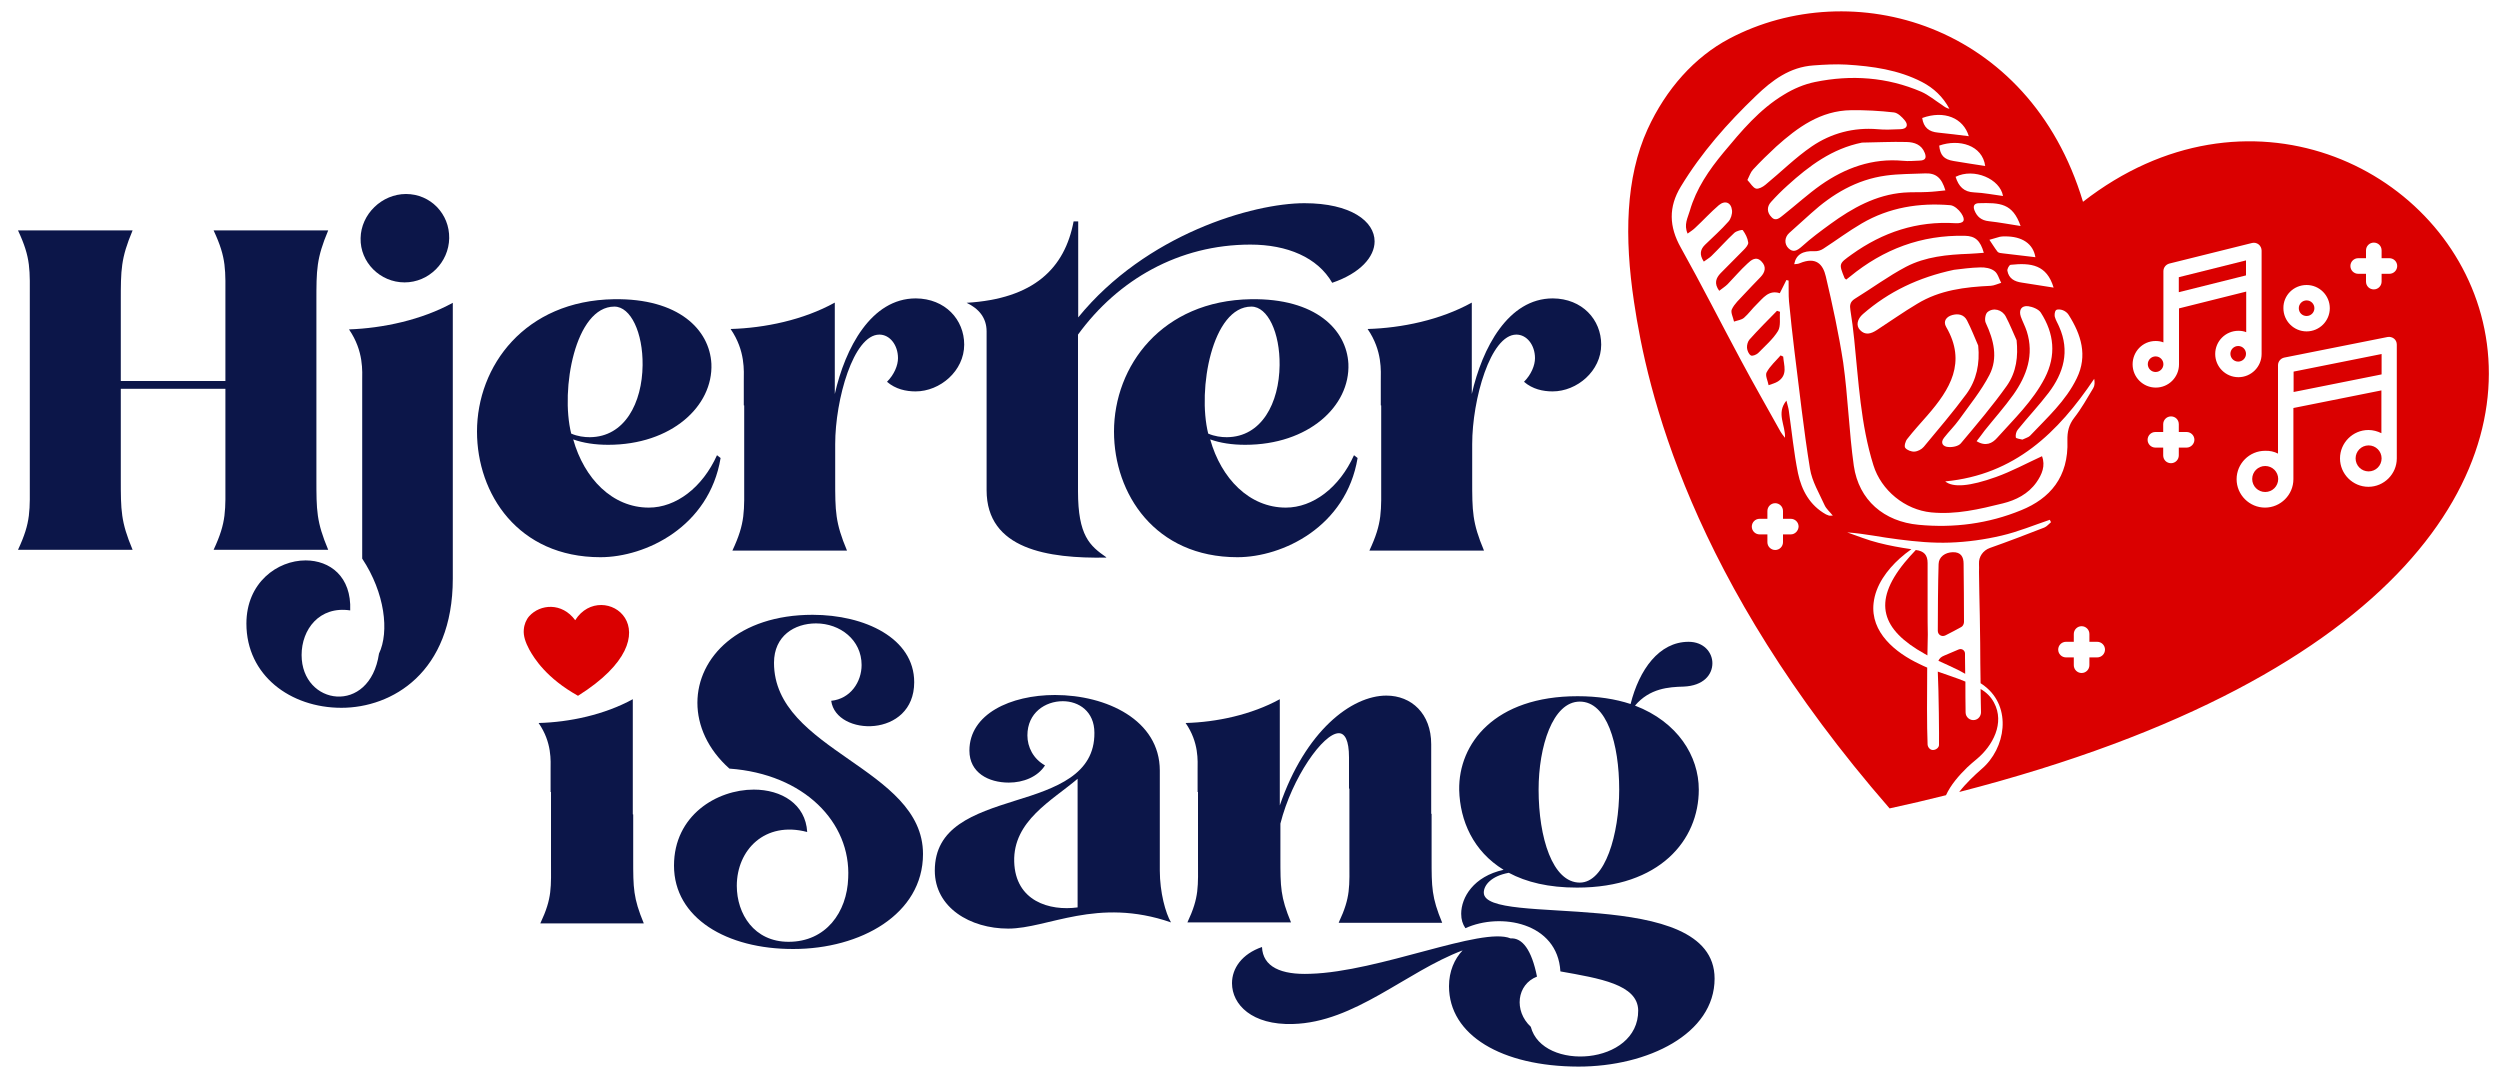 <?xml version="1.0" encoding="utf-8"?>
<!-- Generator: Adobe Illustrator 23.0.2, SVG Export Plug-In . SVG Version: 6.00 Build 0)  -->
<svg version="1.1" id="Layer_1" xmlns="http://www.w3.org/2000/svg" xmlns:xlink="http://www.w3.org/1999/xlink" x="0px" y="0px"
	 viewBox="0 0 1250 537.9" style="enable-background:new 0 0 1250 537.9;" xml:space="preserve">
<style type="text/css">
	.st0{clip-path:url(#SVGID_2_);fill:#DA0000;}
	.st1{clip-path:url(#SVGID_2_);fill:#0C1649;}
</style>
<g>
	<defs>
		<rect id="SVGID_1_" x="-373.3" y="-730.5" width="2000" height="2000"/>
	</defs>
	<clipPath id="SVGID_2_">
		<use xlink:href="#SVGID_1_"  style="overflow:visible;"/>
	</clipPath>
	<path class="st0" d="M264.6,324.7c-1.8-3.4-3-6.7-2.7-9.9c0.2-2.6,1.2-5,2.7-6.7c5.5-6.1,16.4-7,23,2c13.4-21.3,52.5,5.7,1.4,37.8
		C273.3,339.1,267.2,329.4,264.6,324.7"/>
	<path class="st1" d="M270.2,461.6c6-12.8,5.3-17.7,5.3-32.1V396h-0.2v-11.1c0-4.3,0.8-13.6-6-23.4c15.4-0.4,32.9-4.1,47.1-11.9
		v57.6h0.2v22.4c0,14.4,0,19.3,5.3,32.1H270.2z"/>
	<path class="st1" d="M337,432.8c0-25.1,21.4-38,39.9-38c13.8,0,25.9,7.2,26.7,21.2c-21.2-5.6-35.2,9-35.2,26.9c0,14,8.6,28,25.9,28
		c18.7,0,29.2-14.8,29.8-31.9c1.4-27.8-22-52-59.4-54.7c-10.9-9.7-16-21.6-16-32.9c0-22.8,20.6-44,57.6-44
		c26.1,0,50.8,11.7,50.8,33.7c0,28-39.1,27.2-41.5,9.3c9.7-1,15.2-9.5,15.2-17.9c0-12.5-10.7-20.8-22.8-20.8c-10.7,0-21,6.2-21,19.7
		c0,44.2,74.5,52.4,74.5,95.6c0,30.2-31.3,47.5-64.8,47.5C363.3,474.6,337,459,337,432.8"/>
	<path class="st1" d="M467.4,435.3c0-21.8,19.3-28.4,40.3-35c20.2-6.2,39.7-13,39.5-33.9c0-10.7-7.8-15.8-15.8-15.8
		c-8.8,0-17.7,5.8-17.7,17.1c0,5.8,2.9,11.7,8.8,15c-3.7,5.8-10.9,8.6-18.1,8.6c-10.1,0-19.7-4.9-19.7-16
		c0-18.3,20.6-27.8,42.8-27.8c25.7,0,52.4,12.5,52.4,37.8v50c0,10.9,2.9,21.4,5.6,25.9c-37-12.8-61.5,3.1-81.4,3.1
		C485.1,464.3,467.4,453.8,467.4,435.3 M538.8,389.4c-12.8,10.9-32.3,21-31.7,41.5c0.6,19.7,17.7,24.7,31.7,22.8V389.4z"/>
	<path class="st1" d="M669.4,461.2c6-12.8,5.3-17.7,5.3-32.1v-34.8h-0.2v-15.6c0-8.6-2.1-12.1-5.1-12.1c-7.8,0-23.4,22.2-29.2,45.2
		v17.3c0,14.4,0,19.3,5.3,32.1h-51.8c6-12.8,5.3-17.7,5.3-32.1V396h-0.2v-11.1c0-4.3,0.8-13.6-6-23.4c15.4-0.4,32.9-4.1,47.1-11.9
		v53.1c12.8-37.2,35.8-54.9,53.3-54.9c12.5,0,22.4,9,22.4,24.3v34.8h0.2v22.4c0,14.4,0,19.3,5.3,32.1H669.4z"/>
	<path class="st1" d="M724.5,493.1c0-7.4,2.7-13.6,6.8-17.9c-28.4,10.7-53.9,36-84.9,36.8c-20.4,0.6-30.4-9.7-30.4-20.4
		c0-7.4,4.9-14.6,15-18.1c0.4,9.9,9.5,14,24.1,13.4c34.6-1,85.8-23.7,100.2-17.7c5.8-0.4,10.5,5.6,13.2,19.1
		c-10.1,3.9-11.7,17.1-3.1,25.1c5.8,22.4,53.9,19.3,53.7-8.2c-0.2-13-19.3-16-38.9-19.5c-1.4-24.5-30-29.6-47.5-21.6
		c-1.4-2.1-2.1-4.3-2.1-7.2c0-8.2,6.2-18.7,21.2-22c-15.2-9.3-21.8-24.5-22.2-39.9c-0.4-23.2,17.7-46.9,59.2-46.9
		c10.1,0,18.9,1.4,26.5,3.9c4.3-17.1,14.2-31.1,29-31.1c7.6,0,11.9,5.3,11.9,10.7c0,5.8-4.5,11.3-14.4,11.7
		c-7.4,0.2-16.9,0.8-24.3,9.5c21.4,8.2,31.9,25.3,31.9,42c0,25.3-19.5,49-60.9,49c-14.2,0-25.3-2.7-34.1-7.4
		c-8.8,1.6-12.5,6.2-12.5,9.9c0,17.7,115.4-4.3,115.4,43c0,27.6-33.3,44-68.1,44C750.8,533.2,724.5,517.6,724.5,493.1 M809.6,394.8
		c0-23-6.2-44-19.7-44c-13.6,0-20.6,22.6-20.6,44c0,24.1,7,46.5,20.6,46.5C802.6,441.3,809.6,417,809.6,394.8"/>
	<path class="st0" d="M962.3,326.9c0.5,0.3,0.9,0.5,1.4,0.8c0.1-6.2,0.2-10.4,0.2-10.4c-0.1-4.2-0.1-8.4-0.1-12.6
		c0-7.7,0-15.5,0-23.2c0-4-1.8-6-5.9-6.5c-2,2.1-3.9,4.2-5.7,6.4C936.1,301.2,940.8,314.9,962.3,326.9"/>
	<path class="st0" d="M1184.3,222.7c-3.6,0-6.5,2.9-6.5,6.5c0,3.6,2.9,6.5,6.5,6.5c3.6,0,6.5-2.9,6.5-6.5
		C1190.8,225.6,1187.9,222.7,1184.3,222.7"/>
	<path class="st0" d="M982.6,336.9c0-2.8-0.1-5.5-0.1-8.2c0-0.6,0-1.3,0-1.9c0-1.6-1.6-2.7-3.1-2.1c-2.5,1.1-5.1,2.2-7.3,3.1
		c-1.5,0.6-2.4,1.4-2.9,2.6c3.2,1.5,6.5,2.9,9.7,4.5C980.1,335.6,981.4,336.2,982.6,336.9"/>
	<path class="st0" d="M1153.3,158c2.1,0,3.9-1.7,3.9-3.9c0-2.1-1.7-3.9-3.9-3.9c-2.1,0-3.9,1.7-3.9,3.9
		C1149.4,156.3,1151.1,158,1153.3,158"/>
	<path class="st0" d="M1119.1,173c-2.1,0-3.9,1.7-3.9,3.9c0,2.1,1.7,3.9,3.9,3.9c2.1,0,3.9-1.7,3.9-3.9
		C1123,174.8,1121.3,173,1119.1,173"/>
	<path class="st0" d="M1077.8,186c2.1,0,3.9-1.7,3.9-3.9c0-2.1-1.7-3.9-3.9-3.9c-2.1,0-3.9,1.7-3.9,3.9
		C1073.9,184.2,1075.6,186,1077.8,186"/>
	<polygon class="st0" points="1190.8,177 1146.8,185.8 1146.8,196 1190.8,187.2 	"/>
	<polygon class="st0" points="1123,130.2 1089.4,138.6 1089.4,146.1 1123,137.7 	"/>
	<path class="st0" d="M1132.6,246c3.6,0,6.5-2.9,6.5-6.5c0-3.6-2.9-6.5-6.5-6.5c-3.6,0-6.5,2.9-6.5,6.5
		C1126.1,243.1,1129,246,1132.6,246"/>
	<path class="st0" d="M976.4,276.1c-3.8,0.1-7,2.3-7.1,5.9c-0.3,9-0.4,25.6-0.4,33.4c0,2,2,3.2,3.8,2.3c2.8-1.4,5.6-2.9,8.1-4.3
		c0.7-0.4,1.2-1.6,1.2-2.4c0-9.7-0.1-19.4-0.2-29.1C981.8,278.5,980.5,276,976.4,276.1"/>
	<path class="st0" d="M983.6,383.7c1.5-1.4,3.1-2.8,4.7-4.1c8.1-6.7,14.2-18.1,8.7-28.3c-1.6-3-3.9-5.2-6.7-6.8
		c0,2.3,0.1,4.5,0.1,6.8c0,1.5,0.1,3.1,0.1,4.8c0,1.9-1.3,3.6-3.2,3.9c-2.3,0.4-4.5-1.4-4.5-3.8c-0.1-5.1-0.1-10.3-0.1-15.4
		c-4.5-1.9-9.2-3.3-13.8-5c0.5,10.4,0.7,32.9,0.6,36.7c0,1.2-1.4,2.5-3,2.5l-0.1,0c-1.4,0-2.5-1.4-2.6-2.7
		c-0.4-9.2-0.3-25.9-0.2-38.5c-1.3-0.6-2.6-1.1-3.9-1.8c-11.9-5.6-24.6-15.8-22.9-30.5c1-8.9,6.7-16.5,13.1-22.3
		c1.8-1.6,3.8-3.2,5.8-4.6c-5.6-0.8-11.1-1.8-16.5-3.2c-5.3-1.3-10.4-3.4-15.6-5.2c8.8,0.6,17.2,2.5,25.7,3.5
		c8.5,1.1,17.1,1.9,25.6,1.6c8.7-0.3,17.4-1.5,25.9-3.5c8.2-1.9,16.1-5.2,24.1-7.9c0.2,0.4,0.4,0.8,0.6,1.2
		c-1.1,0.9-2.1,2.2-3.4,2.7c-9,3.5-18.1,7-27.2,10.2c-3.3,1.2-5.6,4.3-5.4,7.9c0.1,1.3,0,2.6,0,4c0.1,7,0.2,13.9,0.4,22l0.2,13.9
		c0,6.6,0.1,13.2,0.2,19.8c0.7,0.5,1.4,0.9,2.1,1.5c13.6,10.5,10.6,31.1-1.7,41.5c-3.5,3.1-7.7,7-11.1,11.4
		c450.3-115.8,224.9-422,61.9-295.1c-27-89.8-115.8-113.8-176.8-81.6c-17.4,9.2-31.7,25.2-40.9,45.3c-11.1,24.4-11.6,54.2-6.8,86.3
		c6.5,44,27.8,138.5,127.8,253.3c9.7-2.1,19.1-4.3,28.2-6.6C975.4,392.4,979.4,387.8,983.6,383.7 M1093.3,223.8h-3.9v3.9
		c0,2.1-1.7,3.9-3.9,3.9s-3.9-1.7-3.9-3.9v-3.9h-3.9c-2.1,0-3.9-1.7-3.9-3.9c0-2.1,1.7-3.9,3.9-3.9h3.9v-3.9c0-2.1,1.7-3.9,3.9-3.9
		s3.9,1.7,3.9,3.9v3.9h3.9c2.1,0,3.9,1.7,3.9,3.9C1097.2,222,1095.4,223.8,1093.3,223.8 M1179.1,129.1h3.9v-3.9
		c0-2.1,1.7-3.9,3.9-3.9s3.9,1.7,3.9,3.9v3.9h3.9c2.1,0,3.9,1.7,3.9,3.9c0,2.1-1.7,3.9-3.9,3.9h-3.9v3.9c0,2.1-1.7,3.9-3.9,3.9
		s-3.9-1.7-3.9-3.9v-3.9h-3.9c-2.1,0-3.9-1.7-3.9-3.9C1175.2,130.8,1177,129.1,1179.1,129.1 M1153.3,142.5c6.4,0,11.6,5.2,11.6,11.6
		c0,6.4-5.2,11.6-11.6,11.6c-6.4,0-11.6-5.2-11.6-11.6C1141.6,147.7,1146.8,142.5,1153.3,142.5 M1139,226.8v-44.2
		c0-1.8,1.3-3.4,3.1-3.8l51.7-10.3c1.1-0.2,2.3,0.1,3.2,0.8c0.9,0.7,1.4,1.8,1.4,3v56.9c0,7.8-6.4,14.2-14.2,14.2
		c-7.8,0-14.2-6.4-14.2-14.2c0-7.8,6.4-14.2,14.2-14.2c2.3,0,4.5,0.6,6.5,1.6v-21.4l-44,8.8v35.6c0,7.8-6.4,14.2-14.2,14.2
		c-7.8,0-14.2-6.4-14.2-14.2c0-7.8,6.4-14.2,14.2-14.2C1134.9,225.3,1137.1,225.8,1139,226.8 M1077.8,170.5c1.4,0,2.7,0.2,3.9,0.7
		v-35.6c0-1.8,1.2-3.3,2.9-3.8l41.4-10.3c1.2-0.3,2.4,0,3.3,0.7c0.9,0.7,1.5,1.9,1.5,3.1v51.7c0,6.4-5.2,11.6-11.6,11.6
		c-6.4,0-11.6-5.2-11.6-11.6s5.2-11.6,11.6-11.6c1.4,0,2.7,0.2,3.9,0.7v-20.3l-33.6,8.4v28c0,6.4-5.2,11.6-11.6,11.6
		s-11.6-5.2-11.6-11.6S1071.3,170.5,1077.8,170.5 M1052.5,324.8c0,2.1-1.7,3.9-3.9,3.9h-3.9v3.9c0,2.1-1.7,3.9-3.9,3.9
		c-2.1,0-3.9-1.7-3.9-3.9v-3.9h-3.9c-2.1,0-3.9-1.7-3.9-3.9c0-2.1,1.7-3.9,3.9-3.9h3.9V317c0-2.1,1.7-3.9,3.9-3.9
		c2.1,0,3.9,1.7,3.9,3.9v3.9h3.9C1050.7,320.9,1052.5,322.6,1052.5,324.8 M1028,155.1c0.6-0.6,2.4-0.4,3.4,0
		c1.1,0.4,2.3,1.3,2.9,2.3c6.3,9.9,9.6,20.4,4.1,31.7c-5.5,11.4-14.9,19.8-23.4,28.8c-0.8,0.8-2.2,1.1-3.8,1.9
		c-1-0.3-3.2-0.5-3.3-1.1c-0.2-1.3,0.2-3,1.1-4c5-6.2,10.5-12,15.3-18.3c7.5-9.9,10.7-20.8,5.3-33c-0.7-1.7-1.7-3.2-2.2-5
		C1027.2,157.5,1027.3,155.8,1028,155.1 M953.6,219.5c3.2-4.1,6.7-7.9,10.1-11.8c11.3-13,19.7-26.5,9.4-44.2c-1.7-2.9,0.1-5.2,3.1-6
		c3-0.8,5.8-0.2,7.3,2.7c2.1,4.1,3.8,8.4,5.6,12.6c0.9,9-0.8,17.2-5.9,24.2c-6.7,9.1-14.1,17.7-21.3,26.4c-1.1,1.3-3,2.3-4.7,2.4
		c-1.5,0.1-3.7-0.7-4.6-1.9C952,223.1,952.7,220.6,953.6,219.5 M938.3,165.1c-2.8,1.8-5.7,2.7-8.3-0.1c-2.1-2.2-1.4-5.5,1.5-8
		c12.9-11.2,27.7-18.3,45.5-22.1c3.6-0.4,8.3-1.1,13.1-1.2c2.4-0.1,5.3,0.4,7.1,1.8c1.7,1.2,2.3,3.9,3.4,5.9
		c-1.7,0.5-3.5,1.4-5.2,1.5c-12.9,0.6-25.5,2.1-36.8,9C951.7,156,945.1,160.7,938.3,165.1 M972,218.9c2.4-3.1,5.2-5.8,7.5-9
		c5.3-7.4,11.1-14.5,15.2-22.4c4.4-8.5,2.2-17.5-1.8-26c-0.7-1.4-0.3-4.4,0.8-5.4c2.9-2.5,7.4-1.3,9.2,2.2c2,3.8,3.6,7.8,5.4,11.8
		c0.8,8,0,15.8-4.9,22.8c-7.1,10-15.1,19.4-23,28.8c-1.2,1.4-4.1,2-6.2,1.8C971.7,223.4,969.9,221.6,972,218.9 M992.3,215.3
		c4.8-6,9.9-11.7,14.4-18c6.7-9.5,10.4-19.9,6.7-31.6c-0.8-2.5-2.1-4.9-3-7.4c-1.1-3.3,0.3-5.6,3.7-5.2c2.2,0.3,5.2,1.5,6.3,3.2
		c6.7,10.4,7.8,21.4,2,32.7c-6,11.6-15.4,20.5-23.9,30c-2.3,2.6-5.6,4.4-10.2,1.6C989.9,218.6,991.1,216.9,992.3,215.3
		 M1026.8,143.8c-5.1-0.8-10.5-1.7-15.9-2.5c-3.6-0.5-6.5-2-7.2-5.9c-0.2-0.9,0.9-2.9,1.6-3C1015.6,131.3,1023.4,132.4,1026.8,143.8
		 M1017.7,128.6c-5.3-0.6-10.7-1.3-16.1-1.9c-1-0.1-2.3-0.2-2.8-0.8c-1.5-1.9-2.7-4-4.1-6c1.7-0.5,3.5-1,5.2-1.5
		c0.8-0.2,1.7-0.2,2.5-0.2C1011.1,118.1,1016.6,121.9,1017.7,128.6 M1010.3,113c-5.3-0.8-10.5-1.8-15.9-2.4
		c-3.7-0.4-5.9-2.2-7.2-5.5c-0.8-2.2,0-3.4,2.1-3.5C1000.1,101.3,1006.3,101.6,1010.3,113 M1001.5,98c-4.7-0.6-9.5-1.6-14.4-1.8
		c-5.2-0.2-7.8-3-9.3-7.8C987,83.8,1000.1,89.5,1001.5,98 M992.6,83c-5.2-0.8-10.5-1.6-15.8-2.5c-4.9-0.8-6.7-2.9-7.2-7.7
		C979.6,69.3,991.2,72.6,992.6,83 M885.5,101c2.6-2.9,5.4-5.7,8.3-8.3c10.8-9.8,22.3-18.4,37.2-21.4c7.4-0.1,14.8-0.5,22.3-0.3
		c3.9,0.1,7.5,1.3,9.1,5.5c1,2.6,0.1,3.7-2.5,3.8c-2.8,0.1-5.6,0.4-8.4,0.1c-15.3-1.4-28.8,3.5-41.1,12.1
		c-6.5,4.6-12.4,10-18.6,14.9c-1.8,1.4-3.9,3.6-6.1,1.1C883.5,106.3,883.3,103.4,885.5,101 M882.7,92.4c-1.3,1.1-3.4,2.2-4.7,1.9
		c-1.6-0.5-2.6-2.5-4.3-4.3c1-2,1.6-3.9,2.8-5.2c3.7-4,7.6-7.8,11.6-11.5c10.7-9.6,22.2-18,37.4-18.2c7.1-0.1,14.3,0.3,21.4,1.1
		c2,0.2,4.1,2.3,5.5,4c1.9,2.3,1.1,4.3-2.2,4.4c-3.8,0.1-7.6,0.4-11.4,0c-12-1-23.2,2-32.9,8.6C897.7,78.8,890.5,86,882.7,92.4
		 M894.6,116.5c3.6-3.3,7.3-6.5,10.9-9.8c10.7-9.7,22.8-16.9,37.4-18.9c6.5-0.9,13.1-0.8,19.7-1.1c5.3-0.2,8.2,2.1,10.1,8.5
		c-3.1,0.3-6.1,0.7-9,0.8c-3.9,0.2-7.9,0-11.8,0.3c-13.9,1.1-25.7,7.7-36.7,15.7c-4.8,3.5-9.7,7.1-14.1,11.1c-2.8,2.5-4.6,3.2-6.9,1
		C892.1,122,892.2,118.7,894.6,116.5 M984.4,68.1c-5-0.6-10.2-1.3-15.4-1.8c-4.5-0.4-7.2-2.5-7.9-7.3C972.1,55,981.7,59,984.4,68.1
		 M895.4,267.2h-3.9v3.9c0,2.1-1.7,3.9-3.9,3.9c-2.1,0-3.9-1.7-3.9-3.9v-3.9h-3.9c-2.1,0-3.9-1.7-3.9-3.9c0-2.1,1.7-3.9,3.9-3.9h3.9
		v-3.9c0-2.1,1.7-3.9,3.9-3.9c2.1,0,3.9,1.7,3.9,3.9v3.9h3.9c2.1,0,3.9,1.7,3.9,3.9C899.2,265.4,897.5,267.2,895.4,267.2
		 M914.5,257.8c-0.5-0.2-1.1-0.4-1.5-0.6c-8.1-4.5-12.2-12.1-14-20.6c-2.1-10.3-3.1-20.9-4.6-31.3c-0.2-1.5-0.7-2.9-1.2-5
		c-5.2,6.4-0.4,12.2-0.7,18.6c-1-1.3-1.7-2.1-2.2-3c-6.6-11.9-13.4-23.7-19.8-35.7c-10.1-18.8-19.7-37.8-30.1-56.4
		c-5.9-10.5-6.2-20.3,0-30.5c10.3-17,23.3-31.7,37.6-45.4c8.1-7.8,16.9-14.4,28.8-15.2c5.5-0.4,11-0.7,16.4-0.4
		c13.1,0.8,26,2.6,37.8,8.7c5.8,3,10.5,7.4,13.7,13.4c-1.6-0.3-2.7-1.2-3.8-2c-3.4-2.2-6.6-4.9-10.2-6.5
		c-17.2-7.4-35.1-8.6-53.2-4.9c-5.4,1.1-10.8,3.4-15.5,6.3c-12.2,7.3-21.2,18.1-30.2,28.9c-7.3,8.8-13.7,18.1-16.9,29.2
		c-1,3.5-3.1,6.9-1.1,11.4c1.5-1.1,2.8-1.9,3.8-2.9c4-3.7,7.7-7.8,11.8-11.3c3.1-2.6,6.2-1.4,6.6,2.6c0.2,1.8-0.6,4.3-1.8,5.6
		c-3.6,4.1-7.7,7.7-11.6,11.5c-2.4,2.3-3.1,4.9-0.7,8.5c1.3-1,2.8-1.8,3.8-2.8c3.9-3.8,7.5-7.9,11.5-11.6c1-0.9,3.9-1.7,4.2-1.3
		c1.3,1.8,2.4,3.9,2.7,6.1c0.2,1.1-1.2,2.7-2.3,3.8c-3.8,3.9-7.7,7.7-11.5,11.6c-2.3,2.4-3.4,5.1-0.7,8.8c1.5-1.2,3-2.1,4.2-3.3
		c3.3-3.4,6.4-7.1,9.9-10.3c1.8-1.7,4.3-3.9,7-1.1c2.6,2.6,1.9,5.4-0.4,7.8c-2.8,3-5.7,5.8-8.4,8.8c-2.2,2.4-4.7,4.6-6,7.4
		c-0.7,1.5,0.7,4,1.1,6.1c1.7-0.6,3.7-0.8,5-1.9c2.3-2,4.1-4.6,6.3-6.7c3.2-3.1,6-7.4,11.6-5.6c1.2-2.3,2.2-4.5,3.3-6.6
		c0.4,0.1,0.7,0.2,1.1,0.3c0.1,3.5-0.1,7,0.2,10.4c0.8,8.3,1.7,16.5,2.7,24.7c2.5,19.7,4.6,39.4,7.8,59c1,6.3,4.6,12.2,7.3,18.2
		c0.8,1.8,2.5,3.2,4.1,5.2C915.1,257.8,914.8,257.9,914.5,257.8 M912.9,138.2c-1.4-6-4.8-10-13-6.6c-0.8,0.4-1.8,0.4-2.8,0.5
		c0.9-4.8,4.3-6.8,10.1-6.5c1.5,0.1,3.2-0.4,4.4-1.2c6.5-4.2,12.6-8.8,19.3-12.7c13.7-8,28.7-10.4,44.3-9.1c1.9,0.2,4.2,2.2,5.4,4
		c2.4,3.6,1.4,5.2-2.9,5c-19.2-1.2-36.3,4.5-51.8,15.6c-6.5,4.7-6.6,4.5-3.6,11.9c0.1,0.2,0.4,0.3,0.8,0.7c0.6-0.5,1.3-1,1.9-1.5
		c16.7-13.7,35.7-20.9,57.5-20.4c5.1,0.1,7.7,2.4,9.4,8.5c-2.7,0.2-5,0.4-7.3,0.5c-10.9,0.4-21.8,1.4-31.6,6.5
		c-8.9,4.7-17,10.7-25.6,16c-2.4,1.5-2.6,3.3-2.2,5.7c0.8,4.9,1.4,9.7,1.9,14.6c2.2,21.1,3.2,42.4,9.6,62.9
		c3.9,12.6,15.8,22.3,28.9,23.6c12.4,1.2,24.1-1.6,35.8-4.5c6.5-1.6,12.7-4.7,16.8-10.5c2.8-4,4.6-8.3,2.8-13.1
		c-7.8,3.6-15.2,7.6-23,10.4c-13.1,4.7-21.5,5.4-25.4,2.2c34.8-3.3,56.5-24.5,74.5-51.3c0.3,1.8,0.3,3.4-0.5,4.7
		c-3,5-5.9,10.2-9.5,14.8c-2.7,3.5-3.5,7-3.4,11.3c0.7,18.4-8.8,29.1-23.1,34.9c-16.3,6.7-33.6,9-51.3,7.3
		c-17.3-1.6-29.9-12.3-32.4-29.5c-2.4-17.1-2.9-34.5-5.3-51.6C919.4,167,916.3,152.6,912.9,138.2"/>
	<path class="st0" d="M889,165.5c1.5-2.5,0.7-6.4,1-9.6c-0.5-0.2-1-0.3-1.5-0.5c-4.6,4.7-9.3,9.4-13.7,14.3c-0.9,1-1.4,2.8-1.3,4.2
		c0.1,1.3,0.8,3.1,1.9,3.8c0.7,0.5,2.7-0.3,3.6-1.1C882.5,173,886.4,169.7,889,165.5"/>
	<path class="st0" d="M890.3,177.7c-2.4,2.8-5.3,5.3-7,8.5c-0.8,1.5,0.6,4.2,1,6.4c1.6-0.6,3.3-1,4.7-1.9c5-3.3,2.9-8,2.6-12.4
		L890.3,177.7z"/>
	<path class="st1" d="M14.9,239.4v-88.7c0-15.9,0.7-21.4-5.9-35.5h57.3c-5.9,14.1-5.9,19.6-5.9,35.5v39.8h52.3v-39.8
		c0-15.9,0.7-21.4-5.9-35.5h57.3c-5.9,14.1-5.9,19.6-5.9,35.5v88.7c0,15.9,0,21.4,5.9,35.5h-57.3c6.6-14.1,5.9-19.6,5.9-35.5v-45
		H60.4v45c0,15.9,0,21.4,5.9,35.5H9C15.6,260.8,14.9,255.4,14.9,239.4"/>
	<path class="st1" d="M226.4,151.4v137.9c0,47.1-30.5,64.6-55.7,64.6c-25.5,0-47.5-16.2-47.5-42.1c0-20.5,15.5-31.6,29.6-31.6
		c12.1,0,23,8,22.3,25c-15.5-2.3-24.3,9.6-24.3,22.3c0,25.3,34.1,30.3,38.7-0.7c5.2-10.9,3-30.3-8.4-47.5v-88.7
		c0-4.8,0.9-15-6.6-25.9C191.4,164.1,210.8,160,226.4,151.4 M180.3,119.1C180.5,107,191,97,203,97c12.3,0,21.8,10,21.6,22.1
		c-0.2,12.1-10.2,22.1-22.3,22.1C190,141.2,180,131.1,180.3,119.1"/>
	<path class="st1" d="M238.5,215.8c0-32.8,23.9-65.5,68.5-66.2c32.3-0.5,47.8,15.2,48.7,32.3c0.9,21.2-20,40.5-51.6,40.5
		c-6.6,0-12.5-0.9-17.5-2.7c5.5,19.6,19.6,34.1,37.8,34.1c13.6,0,26.8-10,34.1-26.2l1.8,1.4c-5.7,34.4-37.5,49.6-60.1,49.6
		C259,278.6,238.5,246.9,238.5,215.8 M321.3,182.6c0.2-16.2-5.9-29.3-14.1-29.3c-19.6,0-27.1,41.4-21.6,63.5
		c3.2,1.4,6.6,1.8,9.3,1.8C312.4,218.5,321.1,201.4,321.3,182.6"/>
	<path class="st1" d="M482.1,172.3c0,13.2-12.1,23.4-24.3,23.4c-4.8,0-10-1.1-14.3-4.8c3.6-3.6,5.5-8.2,5.5-11.8
		c0-6.6-4.1-11.8-9.3-11.8c-13,0-22.1,32.5-22.1,54.8v17.7c0,15.9,0,21.4,5.9,35.5h-57.3c6.6-14.1,5.9-19.6,5.9-35.5v-37.1h-0.2
		v-12.3c0-4.8,0.9-15-6.6-25.9c17.1-0.5,36.4-4.5,52.1-13.2v45.7c5.2-23,18.2-47.8,40.5-47.8C472.6,149.3,482.1,159.8,482.1,172.3"
		/>
	<path class="st1" d="M687.3,120.7c0,7.7-7.1,15.9-21.2,20.7c-7.3-12.7-22.5-19.1-40.9-19.1c-35.7,0-66.2,17.5-86.2,45v78.3
		c0,22.3,5.9,27.3,14.1,33v0.2c-29.1,0.5-59.8-4.1-59.8-33.7v-79.4c0-6.8-3.9-11.4-10-14.3c33.7-2,49.1-17.3,53.5-40.7h2.3v48
		c33.9-41.6,87.4-57.1,113.1-57.1C675.5,101.6,687.3,110.7,687.3,120.7"/>
	<path class="st1" d="M557,215.8c0-32.8,23.9-65.5,68.5-66.2c32.3-0.5,47.8,15.2,48.7,32.3c0.9,21.2-20,40.5-51.6,40.5
		c-6.6,0-12.5-0.9-17.5-2.7c5.5,19.6,19.6,34.1,37.8,34.1c13.6,0,26.8-10,34.1-26.2l1.8,1.4c-5.7,34.4-37.5,49.6-60.1,49.6
		C577.5,278.6,557,246.9,557,215.8 M639.8,182.6c0.2-16.2-5.9-29.3-14.1-29.3c-19.6,0-27.1,41.4-21.6,63.5c3.2,1.4,6.6,1.8,9.3,1.8
		C630.9,218.5,639.6,201.4,639.8,182.6"/>
	<path class="st1" d="M800.6,172.3c0,13.2-12.1,23.4-24.3,23.4c-4.8,0-10-1.1-14.3-4.8c3.6-3.6,5.5-8.2,5.5-11.8
		c0-6.6-4.1-11.8-9.3-11.8c-13,0-22.1,32.5-22.1,54.8v17.7c0,15.9,0,21.4,5.9,35.5h-57.3c6.6-14.1,5.9-19.6,5.9-35.5v-37.1h-0.2
		v-12.3c0-4.8,0.9-15-6.6-25.9c17.1-0.5,36.4-4.5,52.1-13.2v45.7c5.2-23,18.2-47.8,40.5-47.8C791.1,149.3,800.6,159.8,800.6,172.3"
		/>
</g>
</svg>
